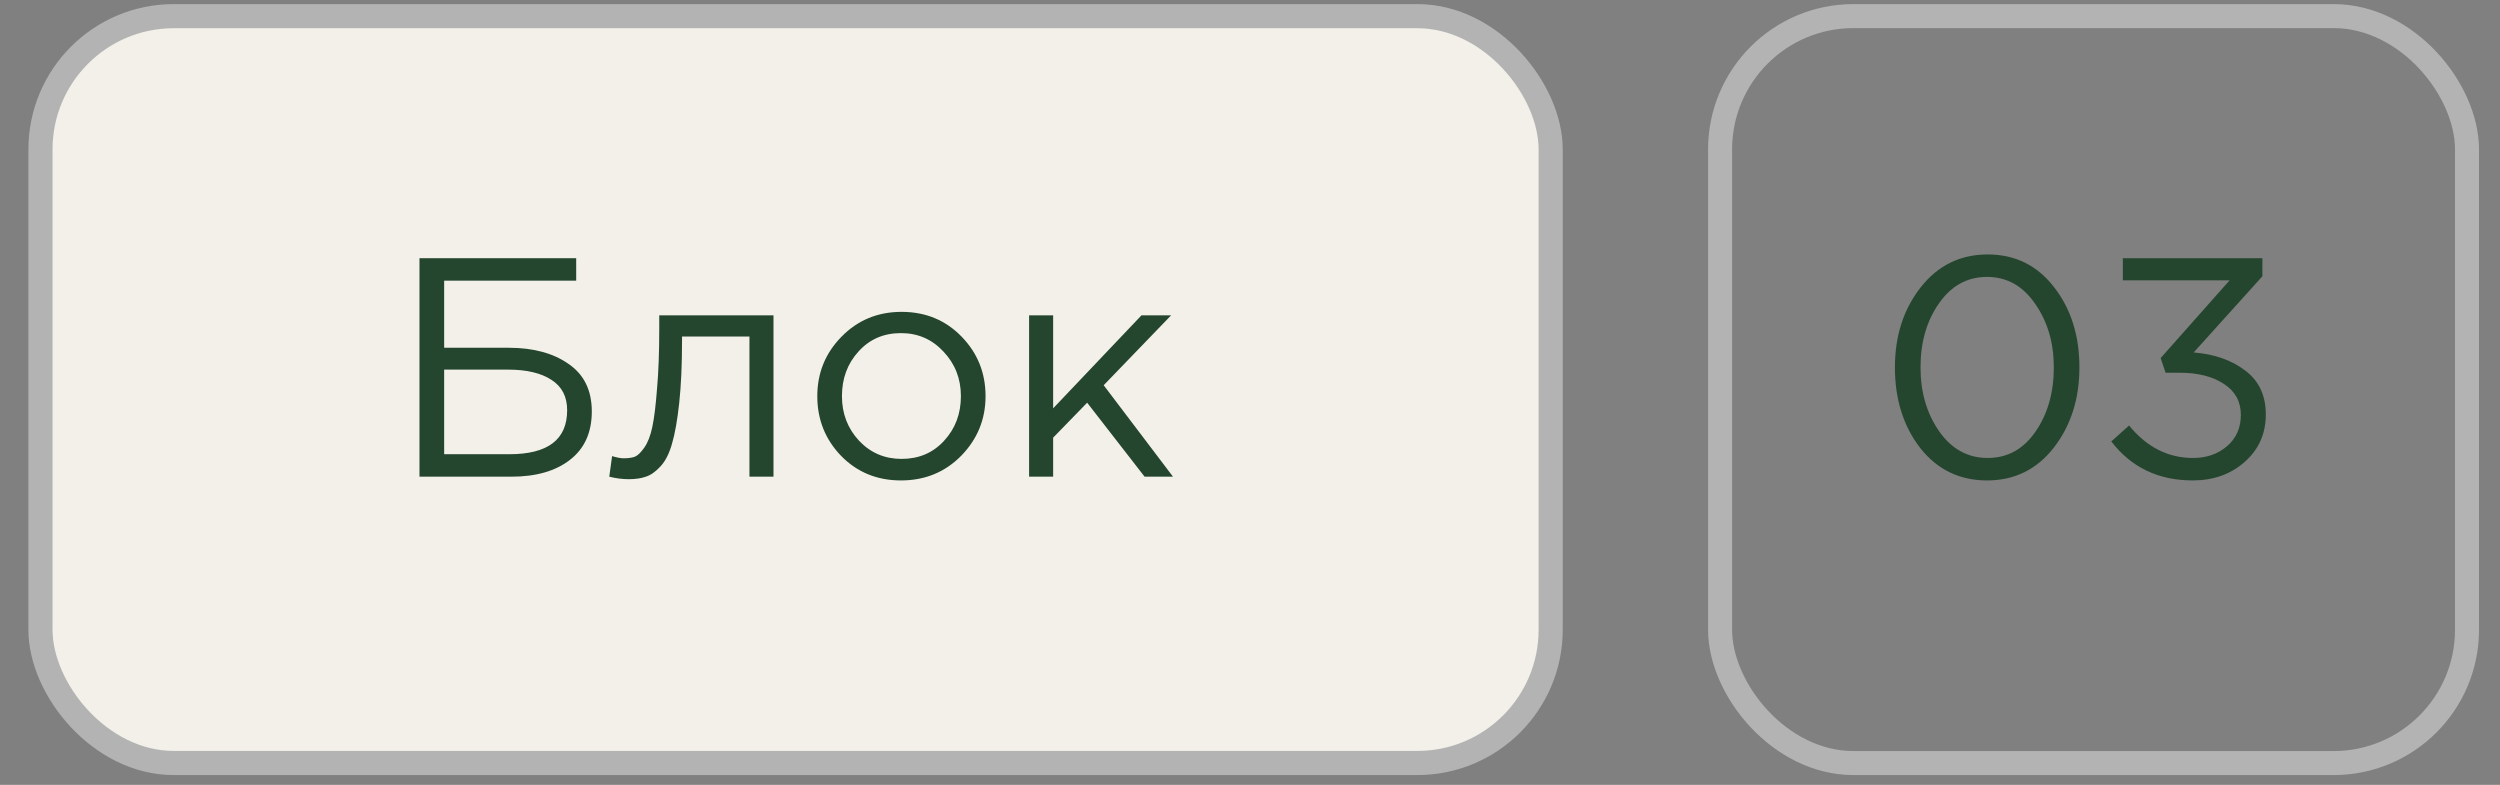 <?xml version="1.0" encoding="UTF-8"?> <svg xmlns="http://www.w3.org/2000/svg" width="86" height="27" viewBox="0 0 86 27" fill="none"><rect x="0" y="0" width="86" height="27" fill="#808080" stroke="none"/><rect x="1.392" y="0.556" width="51.951" height="25.691" rx="4.585" fill="#F2F0E9"></rect><rect x="1.392" y="0.556" width="51.951" height="25.691" rx="4.585" stroke="#B3B3B3" stroke-width="0.83"></rect><path d="M14.43 16.398V8.881H19.821V9.655H15.279V11.963H17.502C18.346 11.963 19.034 12.149 19.563 12.522C20.093 12.887 20.358 13.431 20.358 14.154C20.358 14.877 20.108 15.432 19.606 15.819C19.112 16.205 18.439 16.398 17.587 16.398H14.43ZM15.279 15.625H17.523C18.848 15.625 19.51 15.12 19.51 14.111C19.51 13.646 19.331 13.299 18.973 13.069C18.615 12.833 18.117 12.715 17.48 12.715H15.279V15.625ZM21.625 16.484C21.41 16.484 21.189 16.456 20.959 16.398L21.056 15.69C21.221 15.74 21.353 15.765 21.453 15.765C21.611 15.765 21.74 15.747 21.84 15.711C21.94 15.668 22.048 15.564 22.162 15.4C22.284 15.228 22.377 14.988 22.441 14.68C22.506 14.372 22.559 13.936 22.602 13.37C22.653 12.805 22.678 12.117 22.678 11.308V10.847H26.608V16.398H25.781V11.577H23.462V11.706C23.462 12.55 23.429 13.27 23.365 13.864C23.3 14.458 23.218 14.924 23.118 15.26C23.025 15.597 22.892 15.858 22.721 16.044C22.549 16.23 22.381 16.348 22.216 16.398C22.058 16.456 21.861 16.484 21.625 16.484ZM33.065 15.679C32.507 16.244 31.816 16.527 30.993 16.527C30.17 16.527 29.482 16.244 28.931 15.679C28.387 15.113 28.115 14.43 28.115 13.628C28.115 12.833 28.39 12.153 28.942 11.588C29.5 11.015 30.191 10.728 31.014 10.728C31.838 10.728 32.525 11.011 33.076 11.577C33.627 12.142 33.903 12.826 33.903 13.628C33.903 14.422 33.624 15.106 33.065 15.679ZM31.014 15.786C31.609 15.786 32.095 15.579 32.475 15.164C32.861 14.748 33.055 14.236 33.055 13.628C33.055 13.027 32.854 12.515 32.453 12.092C32.06 11.67 31.573 11.459 30.993 11.459C30.399 11.459 29.912 11.67 29.532 12.092C29.153 12.508 28.963 13.019 28.963 13.628C28.963 14.229 29.16 14.741 29.554 15.164C29.948 15.579 30.434 15.786 31.014 15.786ZM35.401 16.398V10.847H36.228V14.047L39.267 10.847H40.287L37.967 13.252L40.351 16.398H39.374L37.398 13.853L36.228 15.056V16.398H35.401Z" fill="#25462E"></path><g data-figma-bg-blur-radius="8.26048"><rect x="59.171" y="0.554" width="25.694" height="25.695" rx="4.587" stroke="#B3B3B3" stroke-width="0.826"></rect><path d="M70.651 15.4C70.064 16.151 69.298 16.527 68.353 16.527C67.408 16.527 66.642 16.155 66.055 15.411C65.475 14.659 65.185 13.735 65.185 12.64C65.185 11.559 65.479 10.643 66.066 9.891C66.66 9.132 67.43 8.753 68.375 8.753C69.32 8.753 70.082 9.128 70.662 9.88C71.242 10.625 71.532 11.545 71.532 12.64C71.532 13.721 71.238 14.641 70.651 15.4ZM66.71 14.841C67.14 15.45 67.695 15.754 68.375 15.754C69.055 15.754 69.603 15.453 70.018 14.852C70.44 14.244 70.651 13.506 70.651 12.64C70.651 11.788 70.436 11.058 70.007 10.449C69.585 9.834 69.033 9.526 68.353 9.526C67.673 9.526 67.122 9.83 66.7 10.438C66.277 11.04 66.066 11.774 66.066 12.64C66.066 13.492 66.281 14.226 66.71 14.841ZM75.431 16.527C74.25 16.527 73.315 16.08 72.628 15.185L73.24 14.637C73.849 15.382 74.582 15.754 75.442 15.754C75.907 15.754 76.297 15.618 76.612 15.346C76.927 15.074 77.085 14.716 77.085 14.272C77.085 13.814 76.891 13.46 76.505 13.209C76.118 12.951 75.61 12.822 74.98 12.822H74.496L74.325 12.318L76.698 9.644H73.025V8.881H77.826V9.504L75.463 12.124C76.179 12.182 76.77 12.389 77.235 12.747C77.707 13.098 77.944 13.603 77.944 14.261C77.944 14.92 77.7 15.464 77.213 15.894C76.734 16.316 76.14 16.527 75.431 16.527Z" fill="#25462E"></path></g><defs><clipPath id="bgblur_0_6070_93_clip_path" transform="translate(-50.497 8.12)"><rect x="59.171" y="0.554" width="25.694" height="25.695" rx="4.587"></rect></clipPath></defs></svg> 